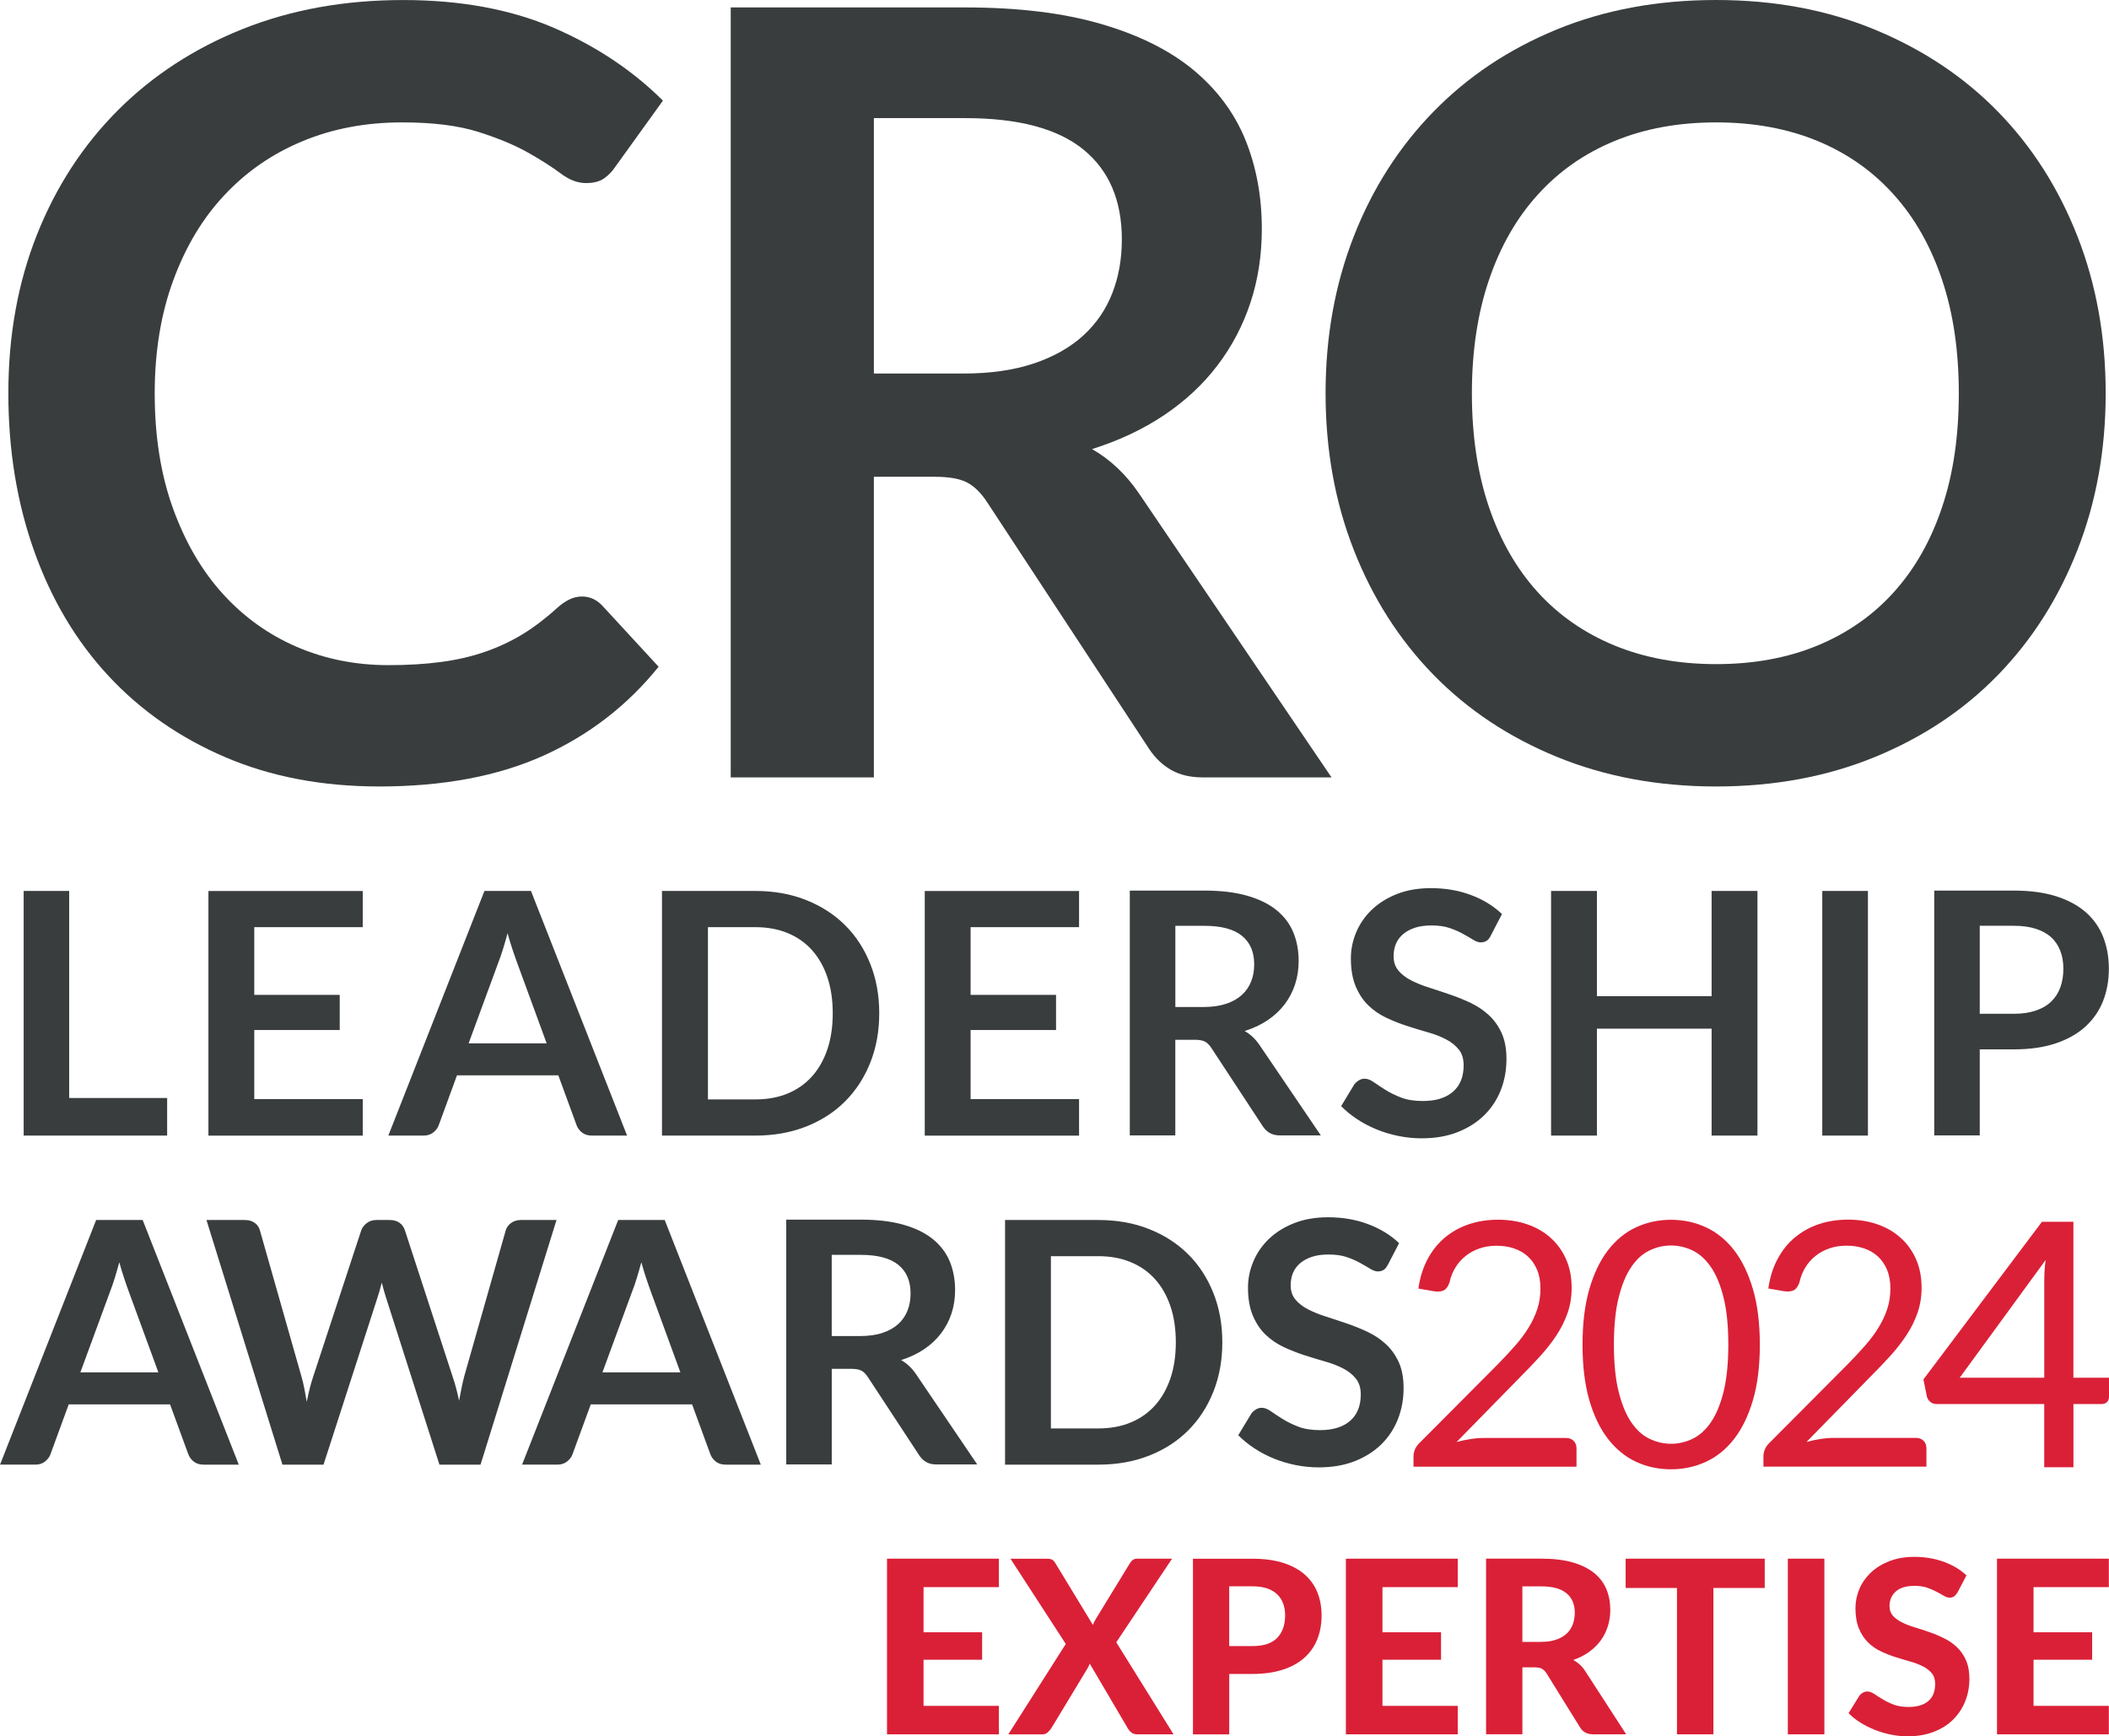 <?xml version="1.0" encoding="UTF-8"?>
<svg id="Layer_2" data-name="Layer 2" xmlns="http://www.w3.org/2000/svg" viewBox="0 0 57.827 47.611">
  <defs>
    <style>
      .cls-1 {
        fill: #da2037;
      }

      .cls-1, .cls-2 {
        stroke-width: 0px;
      }

      .cls-2 {
        fill: #393d3d;
      }
    </style>
  </defs>
  <g id="Layer_1-2" data-name="Layer 1">
    <g>
      <path class="cls-2" d="M1.897,30.109h2.686v1.03H.649v-6.708h1.248v5.678h0ZM9.946,24.431v.993h-2.974v1.856h2.343v.965h-2.343v1.893h2.974v1.002h-4.231v-6.708h4.231ZM17.192,31.139h-.965c-.108,0-.196-.028-.266-.082-.07-.054-.121-.121-.151-.201l-.501-1.369h-2.779l-.501,1.369c-.025.071-.073.136-.145.195-.072.059-.162.088-.267.088h-.969l2.635-6.708h1.276l2.635,6.708h0ZM12.85,28.61h2.139l-.817-2.231c-.037-.099-.077-.217-.122-.351-.045-.134-.09-.28-.133-.438-.043.158-.085.305-.127.441-.042.136-.084.255-.124.357l-.817,2.222h0ZM24.108,27.785c0,.492-.082.943-.246,1.355-.164.412-.394.765-.691,1.062-.297.297-.654.527-1.072.691-.418.164-.88.246-1.387.246h-2.561v-6.708h2.561c.507,0,.97.082,1.387.247.418.166.775.396,1.072.691.297.295.527.649.691,1.061.164.411.246.863.246,1.355h0ZM22.833,27.785c0-.368-.049-.699-.148-.991-.099-.292-.24-.539-.422-.742-.182-.203-.404-.357-.665-.466-.261-.108-.557-.162-.884-.162h-1.303v4.723h1.303c.328,0,.623-.054.884-.162.261-.108.483-.265.665-.467.182-.203.323-.45.422-.742.099-.292.148-.622.148-.99h0ZM29.587,24.431v.993h-2.974v1.856h2.343v.965h-2.343v1.893h2.974v1.002h-4.231v-6.708h4.231ZM32.226,28.513v2.621h-1.248v-6.713h2.047c.457,0,.85.048,1.176.142.327.094.593.226.803.396.208.171.362.374.459.611.097.238.145.498.145.783,0,.227-.033.441-.099.642-.066.201-.162.383-.287.547-.126.165-.28.309-.464.433-.184.124-.395.223-.63.297.158.09.294.218.408.385l1.68,2.477h-1.123c-.109,0-.2-.022-.276-.065-.075-.043-.14-.105-.193-.186l-1.41-2.148c-.053-.08-.11-.138-.174-.172-.063-.034-.157-.051-.281-.051h-.533ZM32.226,27.613h.779c.235,0,.441-.03.616-.088.175-.059.319-.141.431-.244.113-.103.197-.226.253-.368.056-.142.084-.298.084-.468,0-.34-.111-.602-.336-.784-.224-.183-.568-.274-1.028-.274h-.798v2.227h0ZM40.877,25.655c-.034.068-.072.116-.117.144-.045.028-.099.042-.16.042-.062,0-.132-.025-.209-.073-.077-.048-.168-.101-.274-.159-.105-.059-.228-.113-.368-.161-.141-.048-.307-.071-.499-.071-.174,0-.324.02-.451.062-.129.042-.237.101-.326.175-.087.074-.154.163-.198.266-.043.103-.064.218-.064.342,0,.156.044.288.133.393.088.105.205.195.35.269.146.074.311.141.496.199.185.059.376.122.569.189.193.065.381.142.568.23.185.088.351.2.496.334.146.134.263.3.351.493.088.195.132.431.132.71,0,.303-.051.586-.155.851-.104.265-.255.495-.455.691-.199.196-.444.351-.731.464-.288.113-.617.169-.988.169-.213,0-.424-.022-.631-.064-.207-.042-.405-.1-.595-.178s-.368-.17-.534-.279c-.165-.108-.314-.229-.444-.362l.362-.598c.034-.043.076-.079.124-.109.048-.029.101-.045.159-.045.077,0,.16.032.251.096.089.063.196.133.318.21.123.077.266.148.432.212.165.063.363.094.594.094.356,0,.631-.085.826-.254.195-.169.293-.41.293-.725,0-.176-.043-.32-.132-.431-.088-.111-.206-.206-.352-.282-.145-.076-.31-.139-.496-.192-.185-.053-.374-.11-.566-.172-.192-.062-.38-.136-.566-.223-.186-.087-.352-.199-.497-.339-.146-.139-.261-.314-.35-.523-.088-.209-.133-.466-.133-.772,0-.244.049-.483.146-.714.098-.232.24-.438.427-.617.187-.179.416-.323.688-.431.273-.108.583-.162.933-.162.397,0,.762.062,1.095.187.334.124.618.298.854.523l-.306.589h0ZM48.188,31.139h-1.257v-2.932h-3.145v2.932h-1.257v-6.708h1.257v2.885h3.145v-2.885h1.257v6.708h0ZM51.217,31.139h-1.252v-6.708h1.252v6.708h0ZM54.283,28.773v2.361h-1.248v-6.713h2.185c.448,0,.836.053,1.165.158.327.105.598.252.812.441.213.189.371.416.473.679.102.263.153.551.153.863,0,.326-.054.623-.162.896-.109.271-.271.502-.487.699-.217.195-.487.346-.812.455-.326.108-.706.163-1.142.163h-.937ZM54.283,27.799h.937c.229,0,.428-.029.598-.087.17-.057.311-.139.423-.246.111-.107.195-.236.251-.39.056-.155.084-.325.084-.515,0-.179-.028-.342-.084-.487-.056-.145-.139-.271-.251-.373-.111-.102-.253-.179-.423-.233-.17-.054-.37-.082-.598-.082h-.937v2.412h0Z"/>
      <path class="cls-2" d="M6.546,40.162h-.965c-.108,0-.196-.028-.266-.082-.07-.054-.121-.121-.151-.201l-.501-1.369H1.884l-.501,1.369c-.025.071-.073.136-.145.195-.073.059-.162.088-.267.088h-.97l2.635-6.708h1.276l2.635,6.708h0ZM38.055,34.678c-.034.068-.072.116-.117.144-.045.028-.099.042-.16.042-.062,0-.132-.025-.209-.073-.077-.048-.168-.1-.274-.159-.105-.059-.227-.113-.368-.161-.141-.048-.307-.071-.499-.071-.174,0-.324.02-.451.062-.129.042-.237.101-.326.175-.087.074-.154.162-.198.266-.043.104-.064.218-.064.342,0,.156.044.288.133.393.088.105.205.195.35.269.146.074.311.141.497.199.185.059.376.122.569.189.193.065.381.142.567.23.186.088.351.2.496.334.146.135.263.3.352.493.088.195.132.431.132.71,0,.303-.051.587-.155.851-.104.264-.255.495-.454.691-.2.196-.445.351-.732.464-.288.113-.618.169-.988.169-.213,0-.424-.022-.631-.063-.207-.042-.405-.101-.595-.178-.19-.078-.368-.17-.533-.279-.166-.108-.315-.229-.445-.362l.362-.599c.034-.043.076-.079.124-.108.048-.03.101-.045.159-.045.077,0,.16.032.251.096.089.063.196.133.318.21.123.077.266.148.432.212.165.063.363.095.594.095.356,0,.631-.085.826-.254.195-.169.293-.41.293-.725,0-.176-.043-.32-.132-.431-.088-.111-.205-.206-.351-.281-.145-.076-.31-.139-.497-.192-.185-.053-.374-.11-.566-.172-.192-.062-.38-.136-.566-.223-.186-.086-.352-.2-.497-.339-.146-.139-.261-.314-.35-.523-.088-.209-.133-.465-.133-.771,0-.244.049-.483.147-.714.097-.232.239-.438.426-.618.187-.179.416-.323.688-.431.273-.108.584-.163.933-.163.397,0,.762.062,1.095.187.334.124.618.298.854.523l-.306.589h0ZM33.515,36.808c0,.492-.082.943-.246,1.355-.163.411-.394.765-.691,1.062s-.654.527-1.072.691c-.418.164-.88.246-1.387.246h-2.561v-6.708h2.561c.507,0,.969.082,1.387.248.418.165.775.396,1.072.691.297.295.527.65.691,1.061.164.411.246.863.246,1.355h0ZM32.24,36.808c0-.368-.049-.699-.148-.991-.1-.292-.24-.54-.423-.742-.182-.203-.403-.357-.666-.466-.26-.108-.556-.163-.884-.163h-1.304v4.723h1.304c.327,0,.623-.054.884-.163.262-.108.483-.264.666-.467.182-.203.323-.45.423-.742.099-.292.148-.622.148-.99h0ZM22.806,37.536v2.621h-1.248v-6.713h2.046c.458,0,.851.048,1.177.142.326.094.594.226.802.396.209.172.362.374.46.611.097.238.145.498.145.783,0,.227-.033.441-.099.642-.066.201-.163.383-.288.547-.125.165-.28.309-.464.433-.184.124-.394.223-.629.297.158.09.294.218.408.385l1.679,2.477h-1.122c-.108,0-.199-.022-.275-.065-.076-.043-.141-.105-.194-.186l-1.41-2.148c-.053-.081-.11-.138-.173-.172-.063-.034-.157-.051-.281-.051h-.533ZM22.806,36.636h.779c.235,0,.441-.029.616-.088.175-.059.319-.141.431-.244.113-.104.197-.226.252-.368.056-.142.083-.298.083-.469,0-.34-.111-.601-.336-.784-.224-.182-.568-.273-1.028-.273h-.798v2.227h0ZM20.86,40.162h-.965c-.108,0-.197-.028-.266-.082-.069-.054-.12-.121-.151-.201l-.501-1.369h-2.779l-.501,1.369c-.025.071-.073.136-.145.195-.073.059-.163.088-.268.088h-.969l2.635-6.708h1.276l2.635,6.708h0ZM16.518,37.633h2.138l-.816-2.231c-.037-.099-.077-.217-.122-.351-.045-.135-.09-.28-.133-.438-.043.158-.085.305-.127.441-.041.136-.083.255-.124.357l-.816,2.222h0ZM5.66,33.454h1.049c.108,0,.199.025.272.076.073.051.121.121.145.207l1.141,4.013c.028.099.054.205.077.321.023.116.045.24.067.369.025-.13.053-.254.082-.369.03-.116.06-.223.094-.321l1.318-4.013c.024-.071.074-.136.147-.195.073-.059.161-.088.266-.088h.367c.108,0,.198.025.269.076.071.051.121.121.148.207l1.309,4.013c.068.198.127.417.176.659.022-.121.045-.237.068-.348.023-.112.046-.215.071-.311l1.141-4.013c.022-.077.07-.144.144-.199.074-.056.164-.084.269-.084h.979l-2.083,6.708h-1.127l-1.466-4.584c-.018-.059-.037-.122-.057-.19-.02-.068-.04-.141-.059-.218-.018.077-.037.15-.057.218-.02.068-.04.131-.059.19l-1.48,4.584h-1.127l-2.083-6.708h0ZM2.204,37.633h2.139l-.817-2.231c-.037-.099-.077-.217-.122-.351-.045-.135-.09-.28-.133-.438-.043.158-.085.305-.127.441-.042.136-.084.255-.124.357l-.817,2.222h0Z"/>
      <g>
        <path class="cls-1" d="M25.323,43.521v1.238h1.606v.753h-1.606v1.265h2.065v.78h-3.067v-4.816h3.067v.78h-2.065Z"/>
        <path class="cls-1" d="M32.177,47.557h-.996c-.066,0-.12-.017-.161-.05s-.073-.072-.098-.116l-1.042-1.772c-.011.024-.022.048-.031.072-.01.023-.022.045-.035.065l-.989,1.636c-.029.042-.062.08-.101.115-.039.034-.088.051-.148.051h-.929l1.576-2.479-1.517-2.337h.996c.066,0,.115.009.146.026s.059.047.083.086l1.035,1.703c.012-.027.023-.054.036-.082.013-.027.029-.056.047-.085l.929-1.52c.027-.044.056-.077.088-.098.032-.021.071-.031.118-.031h.953l-1.53,2.293,1.57,2.522Z"/>
        <path class="cls-1" d="M34.334,42.742c.33,0,.615.038.855.116.24.077.438.185.593.324s.269.303.344.493c.074.19.111.397.111.621,0,.237-.039.453-.116.65s-.194.366-.352.508c-.157.142-.355.252-.594.33-.239.078-.519.118-.84.118h-.63v1.656h-.995v-4.816h1.626ZM34.334,45.138c.312,0,.541-.075.686-.226.145-.15.217-.356.217-.617,0-.12-.018-.229-.055-.327s-.091-.182-.166-.253c-.074-.07-.168-.123-.28-.161-.113-.037-.247-.056-.402-.056h-.63v1.639h.63Z"/>
        <path class="cls-1" d="M37.906,43.521v1.238h1.606v.753h-1.606v1.265h2.064v.78h-3.067v-4.816h3.067v.78h-2.064Z"/>
        <path class="cls-1" d="M44.587,47.557h-.9c-.168,0-.29-.064-.365-.193l-.916-1.477c-.037-.058-.079-.099-.124-.126-.046-.027-.112-.04-.201-.04h-.338v1.835h-.996v-4.816h1.514c.336,0,.624.035.863.104.239.07.435.167.587.291s.265.272.335.443c.071.171.107.36.107.566,0,.159-.023.311-.068.453s-.111.273-.197.39c-.086.117-.193.221-.318.312-.127.091-.27.164-.432.219.064.036.124.078.179.128s.105.109.149.178l1.122,1.732ZM42.253,45.022c.161,0,.301-.02.418-.061.118-.041.214-.097.289-.169.075-.072.131-.157.166-.254s.053-.204.053-.318c0-.228-.076-.405-.227-.531-.151-.126-.382-.189-.692-.189h-.518v1.523h.511Z"/>
        <path class="cls-1" d="M48.387,43.544h-1.407v4.013h-.999v-4.013h-1.407v-.803h3.813v.803Z"/>
        <path class="cls-1" d="M50.023,47.557h-1.002v-4.816h1.002v4.816Z"/>
        <path class="cls-1" d="M53.674,43.664c-.031.051-.062.088-.095.111-.032.023-.073.035-.124.035-.049,0-.101-.017-.157-.051-.057-.034-.122-.071-.198-.111-.075-.04-.161-.077-.259-.111-.097-.034-.211-.051-.342-.051-.23,0-.403.051-.518.154-.115.103-.172.238-.172.403,0,.106.031.194.094.264.063.07.146.13.249.181.103.051.219.097.35.136s.264.084.401.131.271.103.401.168c.131.064.248.145.351.242.103.097.186.217.249.357.063.141.095.312.095.513,0,.219-.038.424-.115.616-.076.191-.187.358-.33.501s-.321.255-.533.337c-.211.082-.451.123-.718.123-.153,0-.305-.016-.457-.047-.152-.031-.298-.074-.438-.13-.14-.055-.273-.121-.397-.199-.124-.078-.232-.164-.325-.259l.292-.471c.024-.036.056-.065.096-.088.04-.024.082-.035.126-.035.06,0,.123.022.189.066.066.045.143.093.23.146.086.053.186.102.3.146s.251.066.41.066c.232,0,.412-.053.54-.159.127-.106.191-.264.191-.474,0-.122-.031-.22-.095-.295-.063-.075-.145-.138-.247-.189-.102-.051-.218-.095-.349-.131-.131-.037-.265-.077-.402-.121-.137-.044-.271-.097-.401-.159-.131-.061-.247-.144-.349-.245s-.184-.228-.247-.378c-.063-.15-.095-.338-.095-.561,0-.179.036-.353.106-.521.071-.168.175-.317.312-.448s.306-.236.506-.315.43-.12.689-.12c.29,0,.558.045.805.134s.455.214.626.374l-.246.468Z"/>
        <path class="cls-1" d="M55.758,43.521v1.238h1.607v.753h-1.607v1.265h2.065v.78h-3.067v-4.816h3.067v.78h-2.065Z"/>
      </g>
      <g>
        <path class="cls-2" d="M15.957,16.357c.214,0,.399.083.555.248l1.547,1.678c-.856,1.06-1.906,1.873-3.156,2.437-1.25.564-2.753.846-4.504.846-1.566,0-2.972-.268-4.222-.803s-2.32-1.279-3.205-2.232c-.885-.953-1.561-2.091-2.033-3.414-.472-1.323-.71-2.768-.71-4.333,0-1.586.263-3.04.788-4.358.525-1.318,1.265-2.451,2.218-3.405.953-.953,2.096-1.697,3.424-2.227,1.328-.53,2.792-.793,4.397-.793,1.566,0,2.938.253,4.11.754,1.172.506,2.174,1.172,3.011,2.004l-1.313,1.824c-.078.117-.175.219-.297.306-.122.088-.292.131-.506.131-.224,0-.452-.088-.686-.263-.233-.175-.53-.365-.89-.569-.36-.204-.812-.394-1.362-.569-.55-.175-1.25-.263-2.096-.263-.992,0-1.902.17-2.733.516-.832.345-1.547.841-2.145,1.483-.598.637-1.065,1.42-1.401,2.34-.336.914-.506,1.95-.506,3.093,0,1.187.17,2.242.506,3.166.336.924.788,1.698,1.362,2.33.574.632,1.25,1.119,2.028,1.454.778.335,1.615.501,2.51.501.535,0,1.021-.029,1.454-.088.433-.058.832-.151,1.196-.277.365-.126.71-.287,1.036-.486.326-.199.647-.448.968-.739.097-.088.2-.156.306-.209.107-.053.224-.083.35-.083h0Z"/>
        <path class="cls-2" d="M23.961,13.073v8.244h-3.925V.204h6.435c1.44,0,2.675.151,3.701.448,1.027.297,1.868.71,2.525,1.245.656.54,1.138,1.177,1.444,1.921.306.749.457,1.566.457,2.461,0,.715-.102,1.386-.311,2.018-.209.632-.511,1.206-.905,1.722-.394.52-.881.973-1.459,1.362-.579.389-1.24.7-1.98.934.496.282.924.686,1.284,1.211l5.282,7.791h-3.531c-.34,0-.627-.068-.866-.204-.238-.136-.442-.331-.608-.583l-4.436-6.756c-.165-.253-.345-.433-.545-.54-.2-.107-.496-.16-.885-.16h-1.678ZM23.961,10.243h2.451c.739,0,1.386-.092,1.936-.277.55-.185,1.002-.443,1.357-.768.355-.326.618-.71.793-1.158.175-.448.262-.939.262-1.474,0-1.07-.35-1.892-1.055-2.466-.705-.574-1.785-.861-3.234-.861h-2.51v7.004h0Z"/>
        <path class="cls-2" d="M57.736,10.783c0,1.547-.257,2.976-.773,4.295-.515,1.318-1.24,2.461-2.174,3.424-.934.963-2.058,1.712-3.371,2.252-1.312.54-2.767.812-4.362.812s-3.05-.272-4.368-.812c-1.318-.54-2.446-1.289-3.385-2.252-.939-.963-1.668-2.106-2.184-3.424-.516-1.318-.773-2.748-.773-4.295s.258-2.982.773-4.3c.515-1.318,1.245-2.456,2.184-3.419.939-.963,2.067-1.717,3.385-2.257,1.318-.54,2.772-.807,4.368-.807s3.05.272,4.362.817c1.313.545,2.437,1.294,3.371,2.252.933.958,1.658,2.096,2.174,3.414.516,1.318.773,2.753.773,4.3h0ZM53.709,10.788c0-1.153-.15-2.194-.457-3.108-.306-.919-.749-1.702-1.323-2.339-.574-.642-1.269-1.133-2.092-1.474-.821-.34-1.751-.511-2.782-.511s-1.96.17-2.787.511c-.827.341-1.527.832-2.106,1.474-.578.637-1.026,1.42-1.337,2.339-.311.914-.467,1.955-.467,3.108s.156,2.198.467,3.113c.311.919.759,1.697,1.337,2.335.579.637,1.279,1.123,2.106,1.464.827.34,1.756.511,2.787.511s1.96-.17,2.782-.511c.822-.341,1.518-.827,2.092-1.464.574-.637,1.017-1.415,1.323-2.335.307-.914.457-1.955.457-3.113h0Z"/>
      </g>
      <g>
        <path class="cls-1" d="M57.827,37.779v.529c0,.053-.017.098-.052.136-.034.037-.083.056-.145.056h-.778v1.733h-.801v-1.733h-2.951c-.069,0-.126-.019-.173-.059s-.078-.088-.094-.148l-.094-.468,3.25-4.323h.862v4.276h.974ZM56.052,37.779v-2.623c0-.09.002-.187.007-.288.005-.102.015-.207.03-.316l-2.356,3.227h2.318Z"/>
        <path class="cls-1" d="M42.932,39.43c.091,0,.162.027.215.079.053.053.079.122.079.206v.504h-4.469v-.285c0-.059.012-.119.037-.182.024-.062.064-.12.116-.173l2.146-2.156c.178-.18.34-.355.486-.521.147-.167.272-.334.374-.502.103-.169.182-.339.238-.512s.084-.358.084-.554-.031-.369-.094-.517c-.062-.148-.148-.27-.255-.367s-.234-.17-.381-.218c-.146-.049-.304-.072-.472-.072-.172,0-.329.024-.473.075-.143.049-.27.119-.38.208-.111.089-.204.194-.278.316s-.128.256-.159.402c-.037.11-.088.182-.152.218s-.153.046-.269.03l-.434-.075c.043-.306.129-.576.255-.811.126-.235.285-.433.476-.591.192-.159.411-.28.657-.363.247-.082.513-.123.8-.123.284,0,.549.042.795.126.246.084.46.207.64.368.181.161.323.356.425.587.103.231.154.492.154.785,0,.25-.037.481-.112.694-.075.214-.177.417-.304.61s-.275.382-.441.566c-.167.183-.344.369-.531.556l-1.767,1.804c.125-.034.251-.061.379-.081s.25-.03.369-.03h2.244Z"/>
        <path class="cls-1" d="M48.253,36.873c0,.586-.063,1.093-.189,1.522-.126.428-.299.783-.517,1.064-.218.28-.476.489-.774.626s-.616.205-.956.205c-.342,0-.661-.068-.956-.205s-.551-.346-.769-.626c-.218-.281-.39-.635-.514-1.064-.124-.428-.186-.936-.186-1.522s.062-1.094.186-1.524c.125-.43.296-.786.514-1.068.218-.282.475-.492.769-.628s.613-.205.956-.205c.34,0,.659.068.956.205s.555.347.774.628c.218.282.39.638.517,1.068.126.43.189.938.189,1.524ZM47.389,36.873c0-.511-.043-.94-.129-1.288-.086-.347-.201-.627-.346-.838-.145-.212-.313-.364-.502-.456-.19-.092-.388-.138-.594-.138s-.403.046-.593.138c-.19.091-.357.243-.5.456-.144.212-.258.492-.344.838-.086.348-.129.777-.129,1.288s.043.94.129,1.286c.086.345.2.625.344.837.143.212.31.364.5.456.19.091.388.138.593.138s.404-.046.594-.138c.189-.092.358-.244.502-.456.145-.212.26-.492.346-.837.085-.346.129-.775.129-1.286Z"/>
        <path class="cls-1" d="M52.527,39.428c.091,0,.162.027.215.079.053.053.079.122.079.206v.504h-4.469v-.285c0-.059.012-.119.037-.182.024-.062.064-.12.116-.173l2.146-2.156c.178-.18.34-.355.486-.521.147-.167.272-.334.374-.502.103-.169.182-.339.238-.512s.084-.358.084-.554-.031-.369-.094-.517c-.062-.148-.148-.27-.255-.367s-.234-.17-.381-.218c-.146-.049-.304-.072-.472-.072-.172,0-.329.024-.473.075-.143.049-.27.119-.38.208-.111.089-.204.194-.278.316s-.128.256-.159.402c-.037.11-.088.182-.152.218s-.153.046-.269.03l-.434-.075c.043-.306.129-.576.255-.811.126-.235.285-.433.476-.591.192-.159.411-.28.657-.363.247-.082.513-.123.8-.123.284,0,.549.042.795.126.246.084.46.207.64.368.181.161.323.356.425.587.103.231.154.492.154.785,0,.25-.037.481-.112.694-.075.214-.177.417-.304.61s-.275.382-.441.566c-.167.183-.344.369-.531.556l-1.767,1.804c.125-.034.251-.061.379-.081s.25-.03.369-.03h2.244Z"/>
      </g>
    </g>
  </g>
</svg>